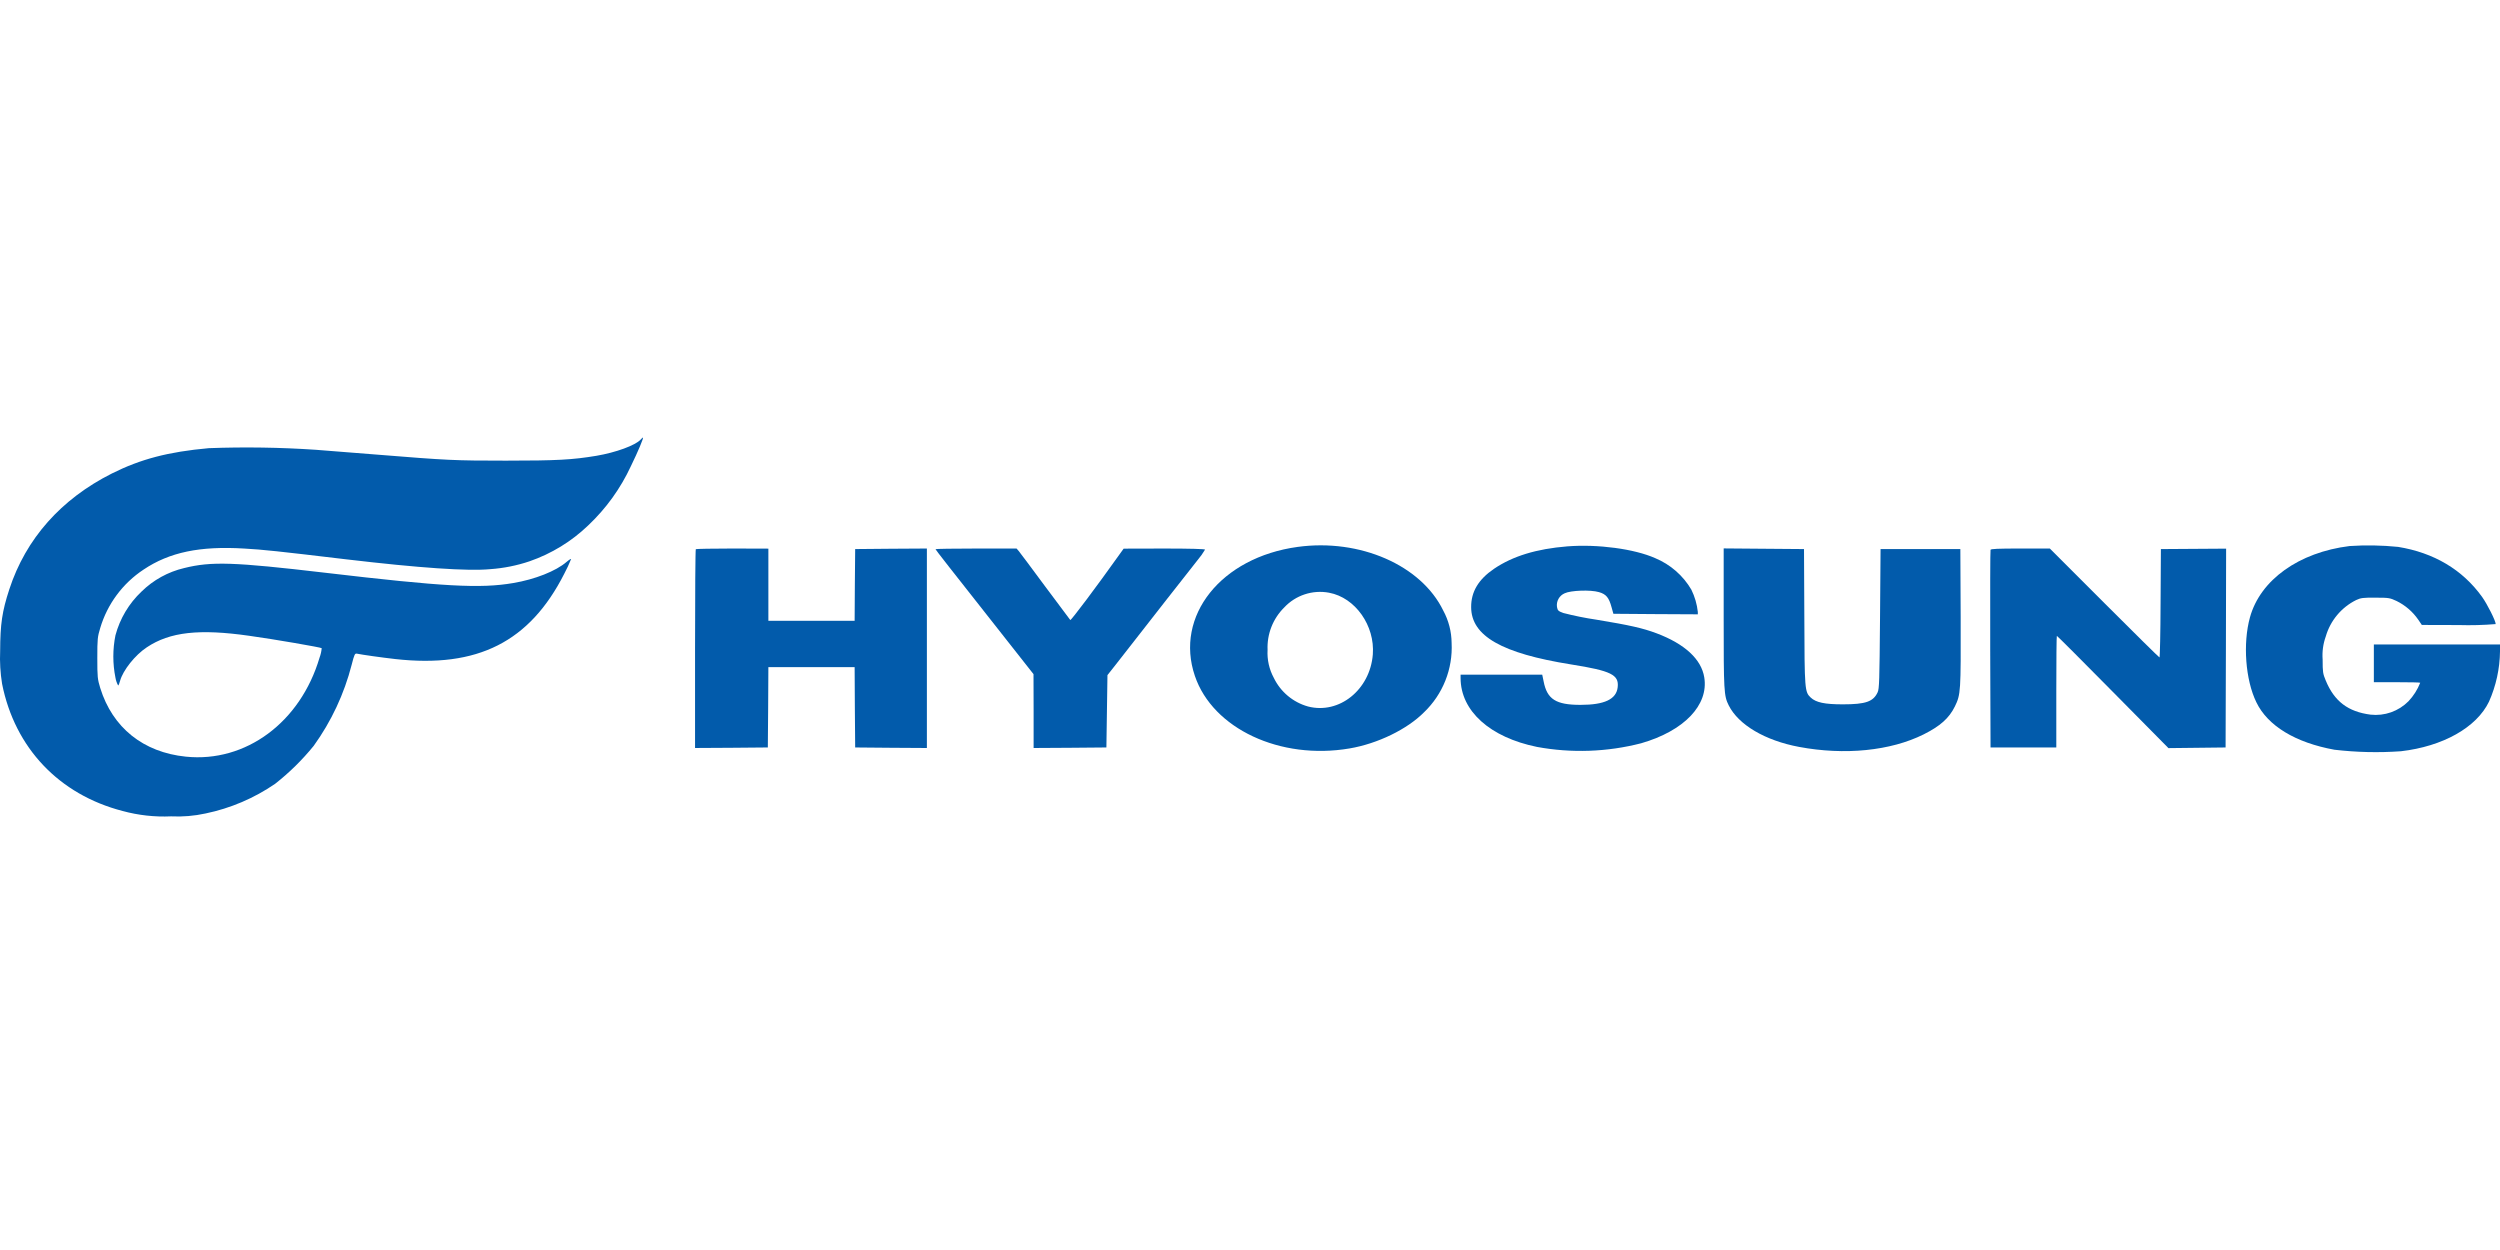 <?xml version="1.0" encoding="UTF-8"?>
<svg xmlns="http://www.w3.org/2000/svg" width="400" height="200" viewBox="0 0 400 200" fill="none">
  <path d="M102.513 70.323C101.668 71.255 98.562 72.393 95.423 72.928C91.576 73.567 89.127 73.704 80.932 73.704C72.737 73.704 71.616 73.652 60.35 72.741C56.814 72.465 52.38 72.121 50.517 71.965C44.822 71.582 39.111 71.495 33.407 71.707C26.921 72.293 22.518 73.449 17.897 75.76C9.772 79.849 4.131 86.198 1.491 94.288C0.335 97.825 0.042 99.844 0.024 104.156C-0.052 105.915 0.052 107.677 0.334 109.415C2.37 119.662 9.445 127.118 19.605 129.755C22.131 130.446 24.751 130.737 27.368 130.617C29.226 130.707 31.088 130.551 32.905 130.152C36.887 129.325 40.664 127.713 44.016 125.411C46.295 123.623 48.366 121.586 50.192 119.337C53.009 115.43 55.069 111.03 56.266 106.364C56.697 104.673 56.784 104.518 57.111 104.586C57.939 104.759 61.096 105.207 63.252 105.449C76.415 106.916 84.748 102.709 90.288 91.786C90.692 91.03 91.055 90.253 91.375 89.457C91.375 89.371 91.047 89.561 90.65 89.906C88.959 91.373 85.596 92.701 82.111 93.288C76.867 94.185 71 93.874 51.955 91.631C37.377 89.923 33.841 89.803 29.459 90.891C26.887 91.499 24.53 92.799 22.644 94.651C20.63 96.554 19.185 98.979 18.47 101.655C18.021 103.887 18.021 106.186 18.47 108.418C18.543 108.859 18.688 109.284 18.901 109.677C18.97 109.677 19.108 109.349 19.211 108.936C19.677 107.245 21.609 104.813 23.489 103.571C27.181 101.104 31.873 100.587 39.878 101.726C43.846 102.277 51.333 103.571 51.471 103.709C51.426 104.229 51.31 104.74 51.126 105.228C48.073 115.561 39.326 122.048 29.734 121.065C22.919 120.374 18.002 116.424 16.036 110.076C15.605 108.644 15.57 108.35 15.57 105.28C15.57 102.209 15.605 101.915 16.036 100.483C17.175 96.648 19.631 93.337 22.971 91.133C27.112 88.355 31.994 87.338 39.084 87.769C42.155 87.941 44.38 88.183 55.404 89.494C67.1 90.874 74.885 91.409 78.453 91.064C80.591 90.914 82.701 90.491 84.732 89.805C88.239 88.591 91.441 86.631 94.117 84.06C96.977 81.361 99.296 78.14 100.948 74.572C102.07 72.275 103.036 70 102.863 70C102.735 70.095 102.618 70.203 102.513 70.323Z" fill="#025BAB"></path>
  <path d="M207.628 87.505C195.379 89.178 187.909 98.546 191.184 108.155C194.047 116.591 204.848 121.646 215.94 119.748C220.425 118.988 225.169 116.677 227.86 113.951C229.343 112.527 230.503 110.801 231.262 108.891C232.021 106.98 232.361 104.929 232.259 102.875C232.243 101.06 231.781 99.277 230.914 97.682C227.398 90.438 217.581 86.142 207.628 87.505ZM212.664 94.838C216.839 95.614 220.013 100.097 219.651 104.723C219.202 110.364 214.269 114.332 209.281 113.038C208.098 112.707 206.999 112.129 206.056 111.34C205.113 110.552 204.348 109.573 203.813 108.467C203.069 107.094 202.722 105.54 202.812 103.981C202.758 102.728 202.966 101.478 203.424 100.31C203.881 99.143 204.578 98.084 205.469 97.201C206.371 96.232 207.504 95.506 208.763 95.093C210.021 94.68 211.363 94.591 212.665 94.837L212.664 94.838Z" fill="#025BAB"></path>
  <path d="M250.773 87.419C245.84 87.816 242.044 88.975 239.042 91.008C236.558 92.699 235.368 94.682 235.385 97.15C235.402 101.742 240.25 104.534 251.377 106.31C257.795 107.328 259.054 107.966 258.83 109.95C258.623 111.882 256.726 112.779 252.878 112.779C248.945 112.779 247.531 111.882 246.979 109.019L246.757 107.949H233.694V108.501C233.711 113.76 238.387 117.972 245.925 119.508C251.457 120.526 257.145 120.325 262.591 118.921C269.458 116.937 273.405 112.814 272.683 108.38C272.217 105.465 269.543 103.015 265.041 101.324C262.833 100.496 260.763 100.03 255.432 99.15C253.649 98.887 251.881 98.53 250.136 98.081C249.325 97.784 249.222 97.684 249.118 97.118C249.052 96.669 249.136 96.21 249.358 95.814C249.58 95.418 249.926 95.106 250.343 94.927C251.306 94.461 254.467 94.34 255.829 94.737C256.985 95.065 257.433 95.617 257.847 97.153L258.143 98.205L264.906 98.257L271.652 98.292V97.912C271.518 96.671 271.167 95.462 270.615 94.342C269.285 92.081 267.258 90.313 264.837 89.305C261.487 87.816 255.638 87.04 250.773 87.419Z" fill="#025BAB"></path>
  <path d="M375.934 87.367C367.825 88.368 361.649 92.784 359.993 98.774C358.838 102.949 359.269 108.78 361.011 112.351C362.823 116.129 367.256 118.82 373.518 119.959C377.045 120.37 380.603 120.451 384.145 120.2C390.873 119.424 396.256 116.388 398.24 112.264C399.366 109.732 399.965 106.997 400 104.226V103.114H379.816V109.153H383.525C385.561 109.153 387.234 109.187 387.234 109.239C386.804 110.339 386.165 111.347 385.353 112.206C384.569 112.994 383.618 113.595 382.57 113.966C381.521 114.336 380.403 114.466 379.298 114.345C375.692 113.879 373.501 112.223 372.122 108.893C371.656 107.789 371.622 107.513 371.622 105.529C371.527 104.277 371.697 103.019 372.122 101.838C372.483 100.581 373.103 99.414 373.94 98.41C374.778 97.406 375.815 96.588 376.987 96.007C377.727 95.662 378.09 95.61 380.091 95.627C382.214 95.627 382.388 95.662 383.456 96.162C384.84 96.842 386.027 97.863 386.906 99.129L387.492 99.992L393.41 100.009C395.378 100.068 397.348 100.016 399.31 99.854C399.31 99.335 397.982 96.697 397.136 95.507C393.996 91.142 389.424 88.434 383.696 87.502C381.117 87.241 378.521 87.196 375.934 87.367Z" fill="#025BAB"></path>
  <path d="M111.329 87.868C111.26 87.937 111.208 95.13 111.208 103.843V119.679L117.039 119.645L122.853 119.593L122.905 113.158L122.94 106.741H136.741L136.776 113.158L136.828 119.594L142.573 119.645L148.301 119.68V87.764L142.573 87.799L136.828 87.851L136.776 93.579L136.741 99.324H122.94V87.782L117.195 87.764C114.038 87.764 111.398 87.816 111.329 87.868Z" fill="#025BAB"></path>
  <path d="M149.68 87.868C149.68 87.954 151.612 90.421 161.272 102.67L165.361 107.863L165.378 113.781V119.68L171.209 119.645L177.023 119.594L177.109 113.797L177.194 108.019L178.488 106.38C179.179 105.483 180.559 103.74 181.508 102.516C183.561 99.876 189.892 91.785 191.617 89.612C192.061 89.09 192.46 88.53 192.807 87.938C192.807 87.835 190.323 87.766 186.303 87.766L179.785 87.783L179.077 88.766C175.42 93.908 171.349 99.324 171.245 99.204C171.176 99.135 169.365 96.702 167.208 93.804C165.069 90.906 163.172 88.369 162.982 88.146L162.654 87.766H156.167C152.595 87.764 149.68 87.816 149.68 87.868Z" fill="#025BAB"></path>
  <path d="M275.788 98.857C275.788 110.605 275.823 111.33 276.599 112.865C278.155 115.97 282.413 118.489 287.864 119.507C295.145 120.87 302.476 120.145 307.773 117.507C310.43 116.179 311.847 114.919 312.776 113.039C313.725 111.09 313.739 110.693 313.707 98.772L313.656 87.852H300.89L300.804 98.979C300.718 109.037 300.683 110.176 300.425 110.762C299.734 112.263 298.51 112.695 294.852 112.695C291.937 112.695 290.556 112.398 289.711 111.608C288.762 110.711 288.727 110.401 288.693 98.635L288.641 87.852L282.224 87.8L275.788 87.746V98.857Z" fill="#025BAB"></path>
  <path d="M318.486 87.971C318.434 88.092 318.417 95.251 318.434 103.896L318.486 119.595H329.009V110.658C329.009 105.759 329.044 101.74 329.095 101.74C329.147 101.723 333.184 105.76 338.066 110.71L346.95 119.699L351.522 119.647L356.094 119.595L356.145 103.689L356.18 87.783L350.97 87.818L345.743 87.853L345.691 96.513C345.674 101.292 345.587 105.191 345.519 105.191C345.45 105.191 341.482 101.275 336.686 96.478L327.974 87.764H323.265C319.659 87.764 318.538 87.816 318.486 87.971Z" fill="#025BAB"></path>
</svg>
